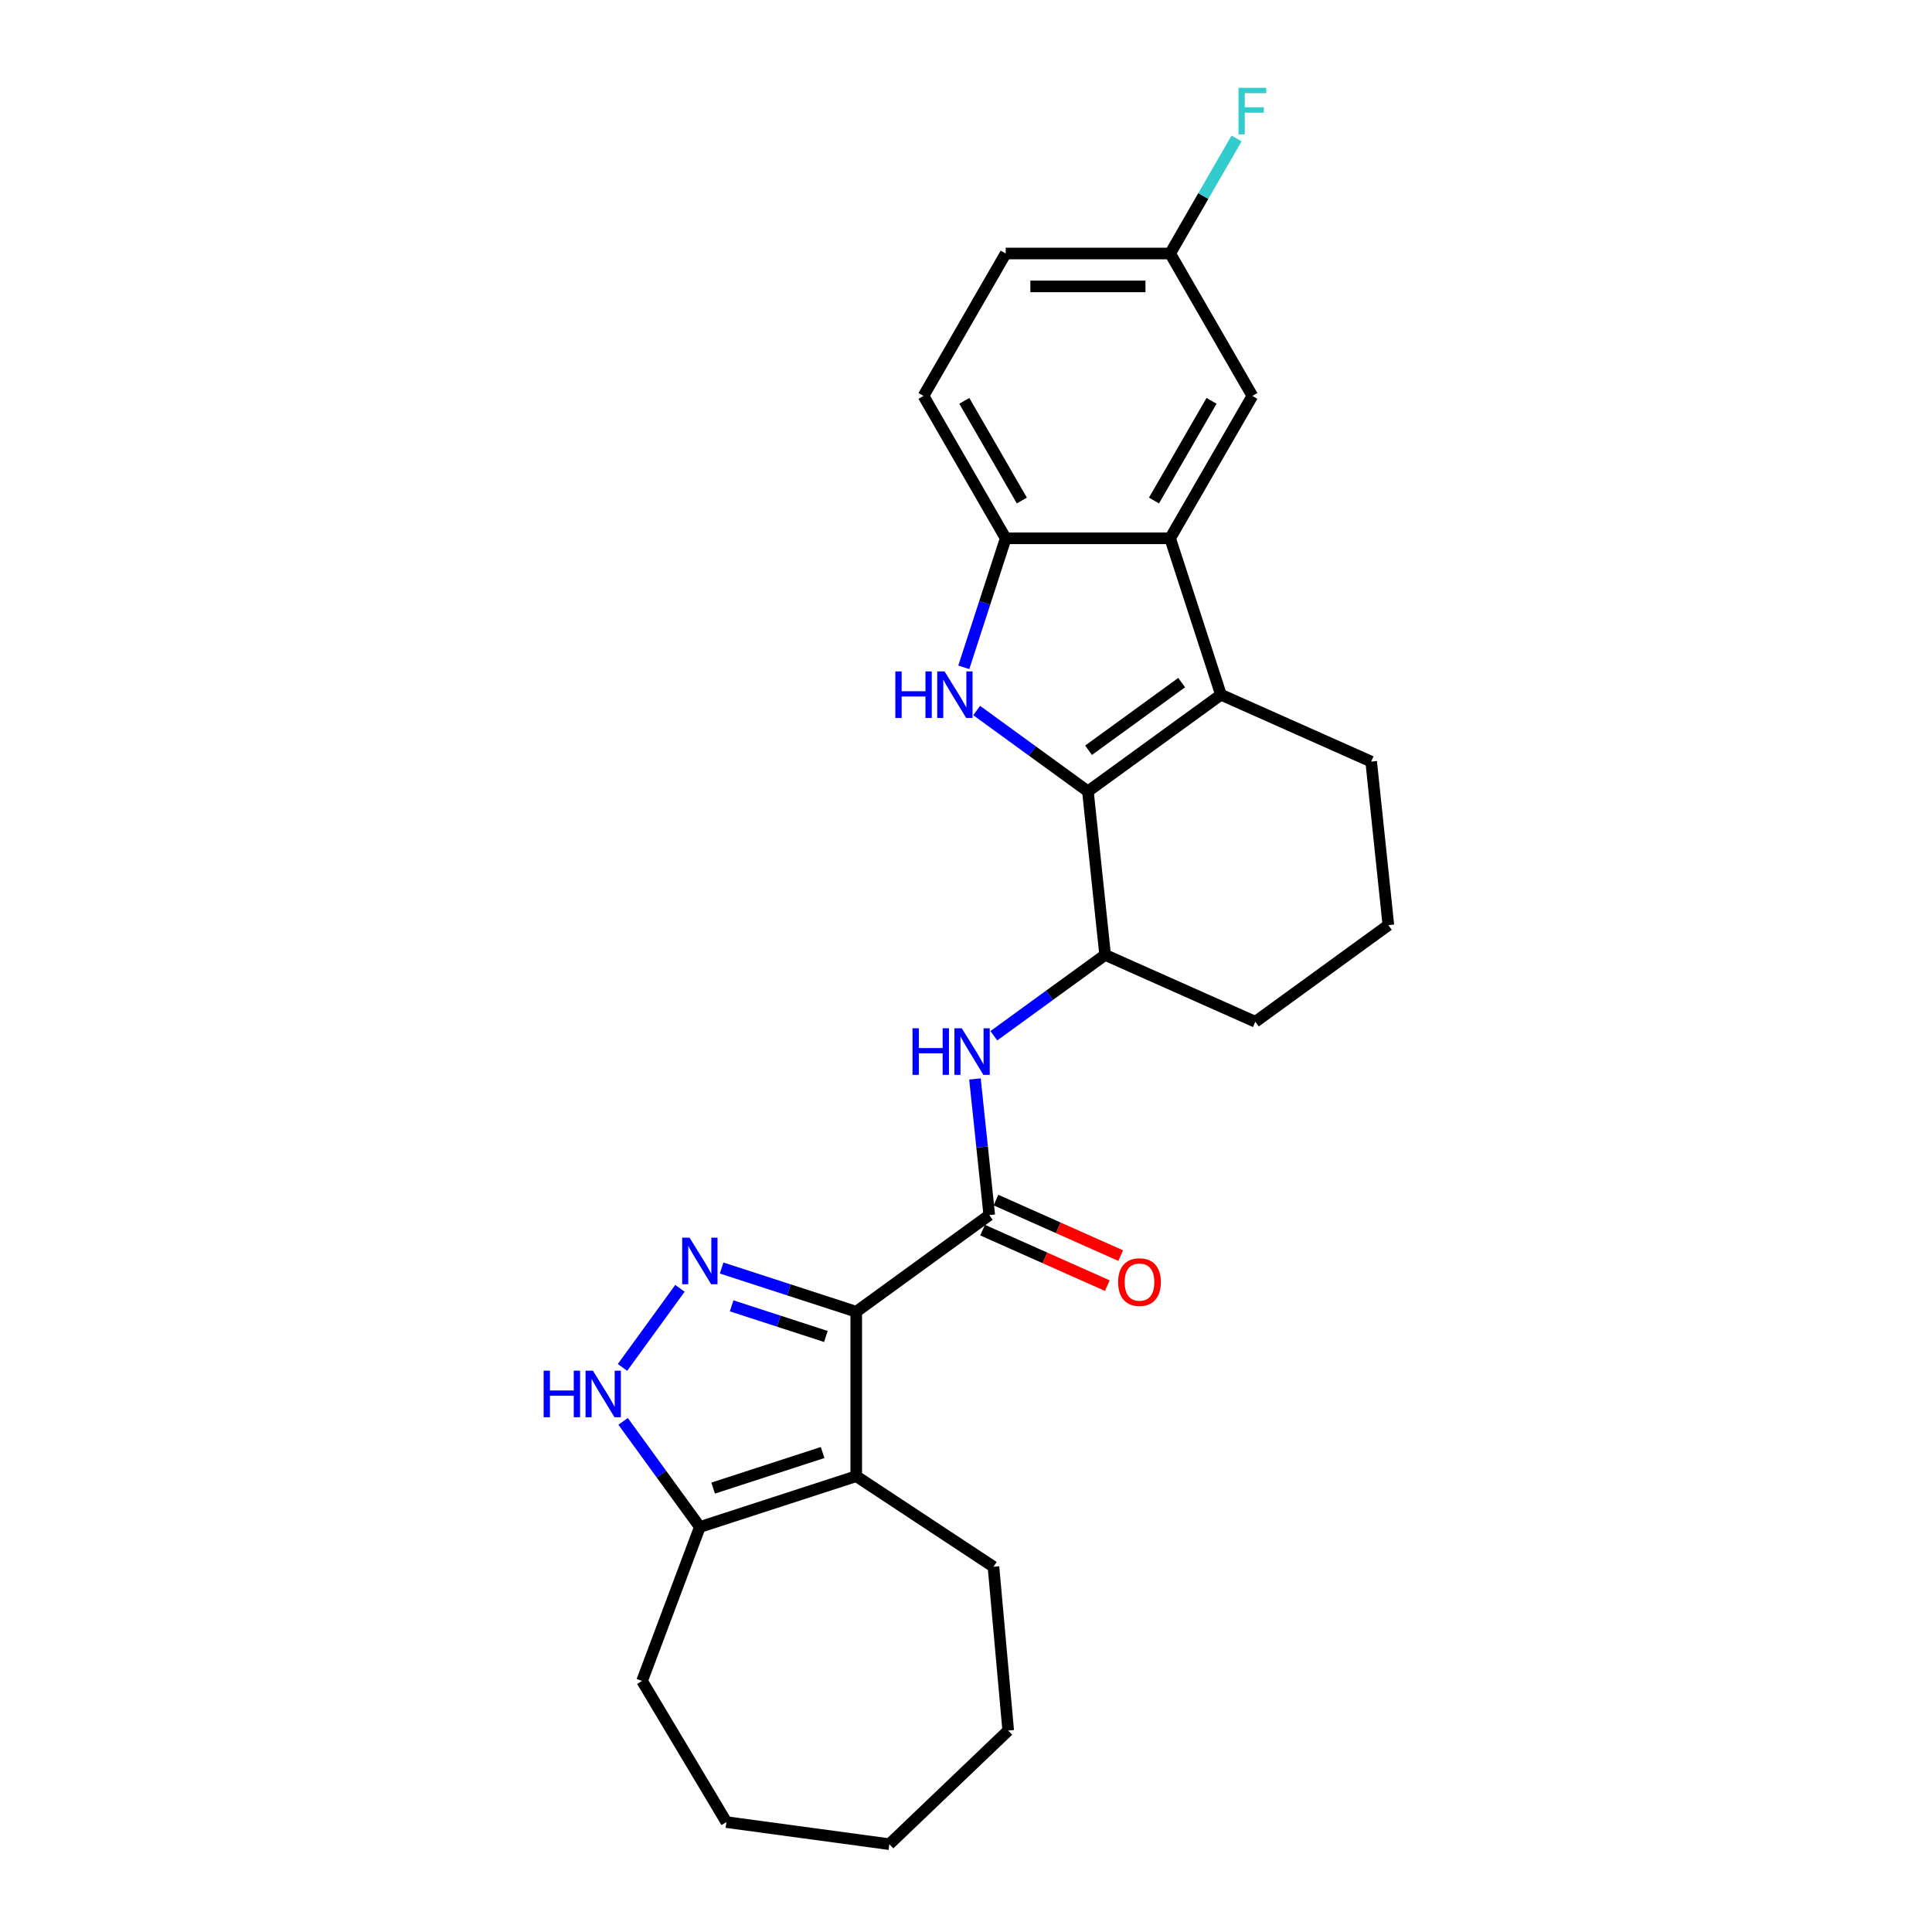 <?xml version='1.0' encoding='iso-8859-1'?>
<svg version='1.1' baseProfile='full'
              xmlns='http://www.w3.org/2000/svg'
                      xmlns:rdkit='http://www.rdkit.org/xml'
                      xmlns:xlink='http://www.w3.org/1999/xlink'
                  xml:space='preserve'
width='1000px' height='1000px' viewBox='0 0 1000 1000'>
<!-- END OF HEADER -->
<rect style='opacity:1.0;fill:#FFFFFF;stroke:none' width='1000' height='1000' x='0' y='0'> </rect>
<path class='bond-1' d='M 443.186,678.957 L 408.347,667.637' style='fill:none;fill-rule:evenodd;stroke:#000000;stroke-width:6px;stroke-linecap:butt;stroke-linejoin:miter;stroke-opacity:1' />
<path class='bond-1' d='M 408.347,667.637 L 373.509,656.318' style='fill:none;fill-rule:evenodd;stroke:#0000FF;stroke-width:6px;stroke-linecap:butt;stroke-linejoin:miter;stroke-opacity:1' />
<path class='bond-1' d='M 427.474,691.751 L 403.087,683.827' style='fill:none;fill-rule:evenodd;stroke:#000000;stroke-width:6px;stroke-linecap:butt;stroke-linejoin:miter;stroke-opacity:1' />
<path class='bond-1' d='M 403.087,683.827 L 378.7,675.903' style='fill:none;fill-rule:evenodd;stroke:#0000FF;stroke-width:6px;stroke-linecap:butt;stroke-linejoin:miter;stroke-opacity:1' />
<path class='bond-3' d='M 443.186,678.957 L 443.186,764.07' style='fill:none;fill-rule:evenodd;stroke:#000000;stroke-width:6px;stroke-linecap:butt;stroke-linejoin:miter;stroke-opacity:1' />
<path class='bond-5' d='M 443.186,678.957 L 512.044,628.929' style='fill:none;fill-rule:evenodd;stroke:#000000;stroke-width:6px;stroke-linecap:butt;stroke-linejoin:miter;stroke-opacity:1' />
<path class='bond-0' d='M 563.108,409.609 L 572.004,494.255' style='fill:none;fill-rule:evenodd;stroke:#000000;stroke-width:6px;stroke-linecap:butt;stroke-linejoin:miter;stroke-opacity:1' />
<path class='bond-2' d='M 563.108,409.609 L 534.314,388.689' style='fill:none;fill-rule:evenodd;stroke:#000000;stroke-width:6px;stroke-linecap:butt;stroke-linejoin:miter;stroke-opacity:1' />
<path class='bond-2' d='M 534.314,388.689 L 505.519,367.769' style='fill:none;fill-rule:evenodd;stroke:#0000FF;stroke-width:6px;stroke-linecap:butt;stroke-linejoin:miter;stroke-opacity:1' />
<path class='bond-4' d='M 563.108,409.609 L 631.965,359.582' style='fill:none;fill-rule:evenodd;stroke:#000000;stroke-width:6px;stroke-linecap:butt;stroke-linejoin:miter;stroke-opacity:1' />
<path class='bond-4' d='M 563.431,388.334 L 611.631,353.314' style='fill:none;fill-rule:evenodd;stroke:#000000;stroke-width:6px;stroke-linecap:butt;stroke-linejoin:miter;stroke-opacity:1' />
<path class='bond-7' d='M 351.938,666.836 L 322.196,707.772' style='fill:none;fill-rule:evenodd;stroke:#0000FF;stroke-width:6px;stroke-linecap:butt;stroke-linejoin:miter;stroke-opacity:1' />
<path class='bond-8' d='M 498.858,345.402 L 509.705,312.018' style='fill:none;fill-rule:evenodd;stroke:#0000FF;stroke-width:6px;stroke-linecap:butt;stroke-linejoin:miter;stroke-opacity:1' />
<path class='bond-8' d='M 509.705,312.018 L 520.552,278.635' style='fill:none;fill-rule:evenodd;stroke:#000000;stroke-width:6px;stroke-linecap:butt;stroke-linejoin:miter;stroke-opacity:1' />
<path class='bond-9' d='M 443.186,764.07 L 362.24,790.371' style='fill:none;fill-rule:evenodd;stroke:#000000;stroke-width:6px;stroke-linecap:butt;stroke-linejoin:miter;stroke-opacity:1' />
<path class='bond-9' d='M 425.784,751.825 L 369.121,770.236' style='fill:none;fill-rule:evenodd;stroke:#000000;stroke-width:6px;stroke-linecap:butt;stroke-linejoin:miter;stroke-opacity:1' />
<path class='bond-17' d='M 443.186,764.07 L 514.219,810.958' style='fill:none;fill-rule:evenodd;stroke:#000000;stroke-width:6px;stroke-linecap:butt;stroke-linejoin:miter;stroke-opacity:1' />
<path class='bond-6' d='M 631.965,359.582 L 605.664,278.635' style='fill:none;fill-rule:evenodd;stroke:#000000;stroke-width:6px;stroke-linecap:butt;stroke-linejoin:miter;stroke-opacity:1' />
<path class='bond-28' d='M 631.965,359.582 L 709.719,394.2' style='fill:none;fill-rule:evenodd;stroke:#000000;stroke-width:6px;stroke-linecap:butt;stroke-linejoin:miter;stroke-opacity:1' />
<path class='bond-10' d='M 512.044,628.929 L 508.341,593.696' style='fill:none;fill-rule:evenodd;stroke:#000000;stroke-width:6px;stroke-linecap:butt;stroke-linejoin:miter;stroke-opacity:1' />
<path class='bond-10' d='M 508.341,593.696 L 504.637,558.463' style='fill:none;fill-rule:evenodd;stroke:#0000FF;stroke-width:6px;stroke-linecap:butt;stroke-linejoin:miter;stroke-opacity:1' />
<path class='bond-13' d='M 508.582,636.705 L 540.863,651.077' style='fill:none;fill-rule:evenodd;stroke:#000000;stroke-width:6px;stroke-linecap:butt;stroke-linejoin:miter;stroke-opacity:1' />
<path class='bond-13' d='M 540.863,651.077 L 573.144,665.449' style='fill:none;fill-rule:evenodd;stroke:#FF0000;stroke-width:6px;stroke-linecap:butt;stroke-linejoin:miter;stroke-opacity:1' />
<path class='bond-13' d='M 515.506,621.154 L 547.786,635.526' style='fill:none;fill-rule:evenodd;stroke:#000000;stroke-width:6px;stroke-linecap:butt;stroke-linejoin:miter;stroke-opacity:1' />
<path class='bond-13' d='M 547.786,635.526 L 580.067,649.899' style='fill:none;fill-rule:evenodd;stroke:#FF0000;stroke-width:6px;stroke-linecap:butt;stroke-linejoin:miter;stroke-opacity:1' />
<path class='bond-12' d='M 605.664,278.635 L 648.22,204.925' style='fill:none;fill-rule:evenodd;stroke:#000000;stroke-width:6px;stroke-linecap:butt;stroke-linejoin:miter;stroke-opacity:1' />
<path class='bond-12' d='M 597.305,259.067 L 627.095,207.471' style='fill:none;fill-rule:evenodd;stroke:#000000;stroke-width:6px;stroke-linecap:butt;stroke-linejoin:miter;stroke-opacity:1' />
<path class='bond-29' d='M 605.664,278.635 L 520.552,278.635' style='fill:none;fill-rule:evenodd;stroke:#000000;stroke-width:6px;stroke-linecap:butt;stroke-linejoin:miter;stroke-opacity:1' />
<path class='bond-26' d='M 322.514,735.693 L 342.377,763.032' style='fill:none;fill-rule:evenodd;stroke:#0000FF;stroke-width:6px;stroke-linecap:butt;stroke-linejoin:miter;stroke-opacity:1' />
<path class='bond-26' d='M 342.377,763.032 L 362.24,790.371' style='fill:none;fill-rule:evenodd;stroke:#000000;stroke-width:6px;stroke-linecap:butt;stroke-linejoin:miter;stroke-opacity:1' />
<path class='bond-14' d='M 520.552,278.635 L 477.995,204.925' style='fill:none;fill-rule:evenodd;stroke:#000000;stroke-width:6px;stroke-linecap:butt;stroke-linejoin:miter;stroke-opacity:1' />
<path class='bond-14' d='M 528.91,259.067 L 499.121,207.471' style='fill:none;fill-rule:evenodd;stroke:#000000;stroke-width:6px;stroke-linecap:butt;stroke-linejoin:miter;stroke-opacity:1' />
<path class='bond-21' d='M 362.24,790.371 L 332.333,870.056' style='fill:none;fill-rule:evenodd;stroke:#000000;stroke-width:6px;stroke-linecap:butt;stroke-linejoin:miter;stroke-opacity:1' />
<path class='bond-11' d='M 514.416,536.096 L 543.21,515.176' style='fill:none;fill-rule:evenodd;stroke:#0000FF;stroke-width:6px;stroke-linecap:butt;stroke-linejoin:miter;stroke-opacity:1' />
<path class='bond-11' d='M 543.21,515.176 L 572.004,494.255' style='fill:none;fill-rule:evenodd;stroke:#000000;stroke-width:6px;stroke-linecap:butt;stroke-linejoin:miter;stroke-opacity:1' />
<path class='bond-20' d='M 572.004,494.255 L 649.758,528.874' style='fill:none;fill-rule:evenodd;stroke:#000000;stroke-width:6px;stroke-linecap:butt;stroke-linejoin:miter;stroke-opacity:1' />
<path class='bond-15' d='M 648.22,204.925 L 605.664,131.216' style='fill:none;fill-rule:evenodd;stroke:#000000;stroke-width:6px;stroke-linecap:butt;stroke-linejoin:miter;stroke-opacity:1' />
<path class='bond-18' d='M 477.995,204.925 L 520.552,131.216' style='fill:none;fill-rule:evenodd;stroke:#000000;stroke-width:6px;stroke-linecap:butt;stroke-linejoin:miter;stroke-opacity:1' />
<path class='bond-19' d='M 605.664,131.216 L 622.849,101.451' style='fill:none;fill-rule:evenodd;stroke:#000000;stroke-width:6px;stroke-linecap:butt;stroke-linejoin:miter;stroke-opacity:1' />
<path class='bond-19' d='M 622.849,101.451 L 640.033,71.686' style='fill:none;fill-rule:evenodd;stroke:#33CCCC;stroke-width:6px;stroke-linecap:butt;stroke-linejoin:miter;stroke-opacity:1' />
<path class='bond-30' d='M 605.664,131.216 L 520.552,131.216' style='fill:none;fill-rule:evenodd;stroke:#000000;stroke-width:6px;stroke-linecap:butt;stroke-linejoin:miter;stroke-opacity:1' />
<path class='bond-30' d='M 592.897,148.238 L 533.318,148.238' style='fill:none;fill-rule:evenodd;stroke:#000000;stroke-width:6px;stroke-linecap:butt;stroke-linejoin:miter;stroke-opacity:1' />
<path class='bond-16' d='M 709.719,394.2 L 718.616,478.846' style='fill:none;fill-rule:evenodd;stroke:#000000;stroke-width:6px;stroke-linecap:butt;stroke-linejoin:miter;stroke-opacity:1' />
<path class='bond-23' d='M 514.219,810.958 L 521.848,895.727' style='fill:none;fill-rule:evenodd;stroke:#000000;stroke-width:6px;stroke-linecap:butt;stroke-linejoin:miter;stroke-opacity:1' />
<path class='bond-22' d='M 649.758,528.874 L 718.616,478.846' style='fill:none;fill-rule:evenodd;stroke:#000000;stroke-width:6px;stroke-linecap:butt;stroke-linejoin:miter;stroke-opacity:1' />
<path class='bond-24' d='M 332.333,870.056 L 375.987,943.121' style='fill:none;fill-rule:evenodd;stroke:#000000;stroke-width:6px;stroke-linecap:butt;stroke-linejoin:miter;stroke-opacity:1' />
<path class='bond-25' d='M 521.848,895.727 L 460.33,954.545' style='fill:none;fill-rule:evenodd;stroke:#000000;stroke-width:6px;stroke-linecap:butt;stroke-linejoin:miter;stroke-opacity:1' />
<path class='bond-27' d='M 375.987,943.121 L 460.33,954.545' style='fill:none;fill-rule:evenodd;stroke:#000000;stroke-width:6px;stroke-linecap:butt;stroke-linejoin:miter;stroke-opacity:1' />
<path  class='atom-2' d='M 356.912 640.604
L 364.81 653.371
Q 365.593 654.631, 366.853 656.912
Q 368.112 659.193, 368.181 659.329
L 368.181 640.604
L 371.381 640.604
L 371.381 664.708
L 368.078 664.708
L 359.601 650.75
Q 358.614 649.115, 357.559 647.243
Q 356.537 645.37, 356.231 644.792
L 356.231 664.708
L 353.099 664.708
L 353.099 640.604
L 356.912 640.604
' fill='#0000FF'/>
<path  class='atom-3' d='M 463.423 347.53
L 466.691 347.53
L 466.691 357.777
L 479.015 357.777
L 479.015 347.53
L 482.284 347.53
L 482.284 371.633
L 479.015 371.633
L 479.015 360.501
L 466.691 360.501
L 466.691 371.633
L 463.423 371.633
L 463.423 347.53
' fill='#0000FF'/>
<path  class='atom-3' d='M 488.922 347.53
L 496.821 360.297
Q 497.604 361.556, 498.863 363.837
Q 500.123 366.118, 500.191 366.254
L 500.191 347.53
L 503.391 347.53
L 503.391 371.633
L 500.089 371.633
L 491.612 357.675
Q 490.625 356.041, 489.569 354.168
Q 488.548 352.296, 488.241 351.717
L 488.241 371.633
L 485.109 371.633
L 485.109 347.53
L 488.922 347.53
' fill='#0000FF'/>
<path  class='atom-8' d='M 281.384 709.461
L 284.653 709.461
L 284.653 719.709
L 296.977 719.709
L 296.977 709.461
L 300.245 709.461
L 300.245 733.565
L 296.977 733.565
L 296.977 722.433
L 284.653 722.433
L 284.653 733.565
L 281.384 733.565
L 281.384 709.461
' fill='#0000FF'/>
<path  class='atom-8' d='M 306.884 709.461
L 314.782 722.228
Q 315.565 723.488, 316.825 725.769
Q 318.085 728.05, 318.153 728.186
L 318.153 709.461
L 321.353 709.461
L 321.353 733.565
L 318.051 733.565
L 309.573 719.607
Q 308.586 717.973, 307.531 716.1
Q 306.509 714.228, 306.203 713.649
L 306.203 733.565
L 303.071 733.565
L 303.071 709.461
L 306.884 709.461
' fill='#0000FF'/>
<path  class='atom-11' d='M 472.319 532.231
L 475.588 532.231
L 475.588 542.479
L 487.912 542.479
L 487.912 532.231
L 491.18 532.231
L 491.18 556.335
L 487.912 556.335
L 487.912 545.203
L 475.588 545.203
L 475.588 556.335
L 472.319 556.335
L 472.319 532.231
' fill='#0000FF'/>
<path  class='atom-11' d='M 497.819 532.231
L 505.717 544.998
Q 506.5 546.258, 507.76 548.539
Q 509.02 550.82, 509.088 550.956
L 509.088 532.231
L 512.288 532.231
L 512.288 556.335
L 508.986 556.335
L 500.509 542.377
Q 499.521 540.743, 498.466 538.87
Q 497.445 536.998, 497.138 536.419
L 497.138 556.335
L 494.006 556.335
L 494.006 532.231
L 497.819 532.231
' fill='#0000FF'/>
<path  class='atom-14' d='M 578.733 663.616
Q 578.733 657.828, 581.593 654.594
Q 584.453 651.36, 589.798 651.36
Q 595.143 651.36, 598.003 654.594
Q 600.862 657.828, 600.862 663.616
Q 600.862 669.472, 597.969 672.808
Q 595.075 676.11, 589.798 676.11
Q 584.487 676.11, 581.593 672.808
Q 578.733 669.506, 578.733 663.616
M 589.798 673.387
Q 593.475 673.387, 595.449 670.935
Q 597.458 668.45, 597.458 663.616
Q 597.458 658.884, 595.449 656.5
Q 593.475 654.083, 589.798 654.083
Q 586.121 654.083, 584.112 656.466
Q 582.138 658.85, 582.138 663.616
Q 582.138 668.484, 584.112 670.935
Q 586.121 673.387, 589.798 673.387
' fill='#FF0000'/>
<path  class='atom-20' d='M 641.054 45.455
L 655.387 45.455
L 655.387 48.212
L 644.288 48.212
L 644.288 55.532
L 654.161 55.532
L 654.161 58.324
L 644.288 58.324
L 644.288 69.558
L 641.054 69.558
L 641.054 45.455
' fill='#33CCCC'/>
</svg>
